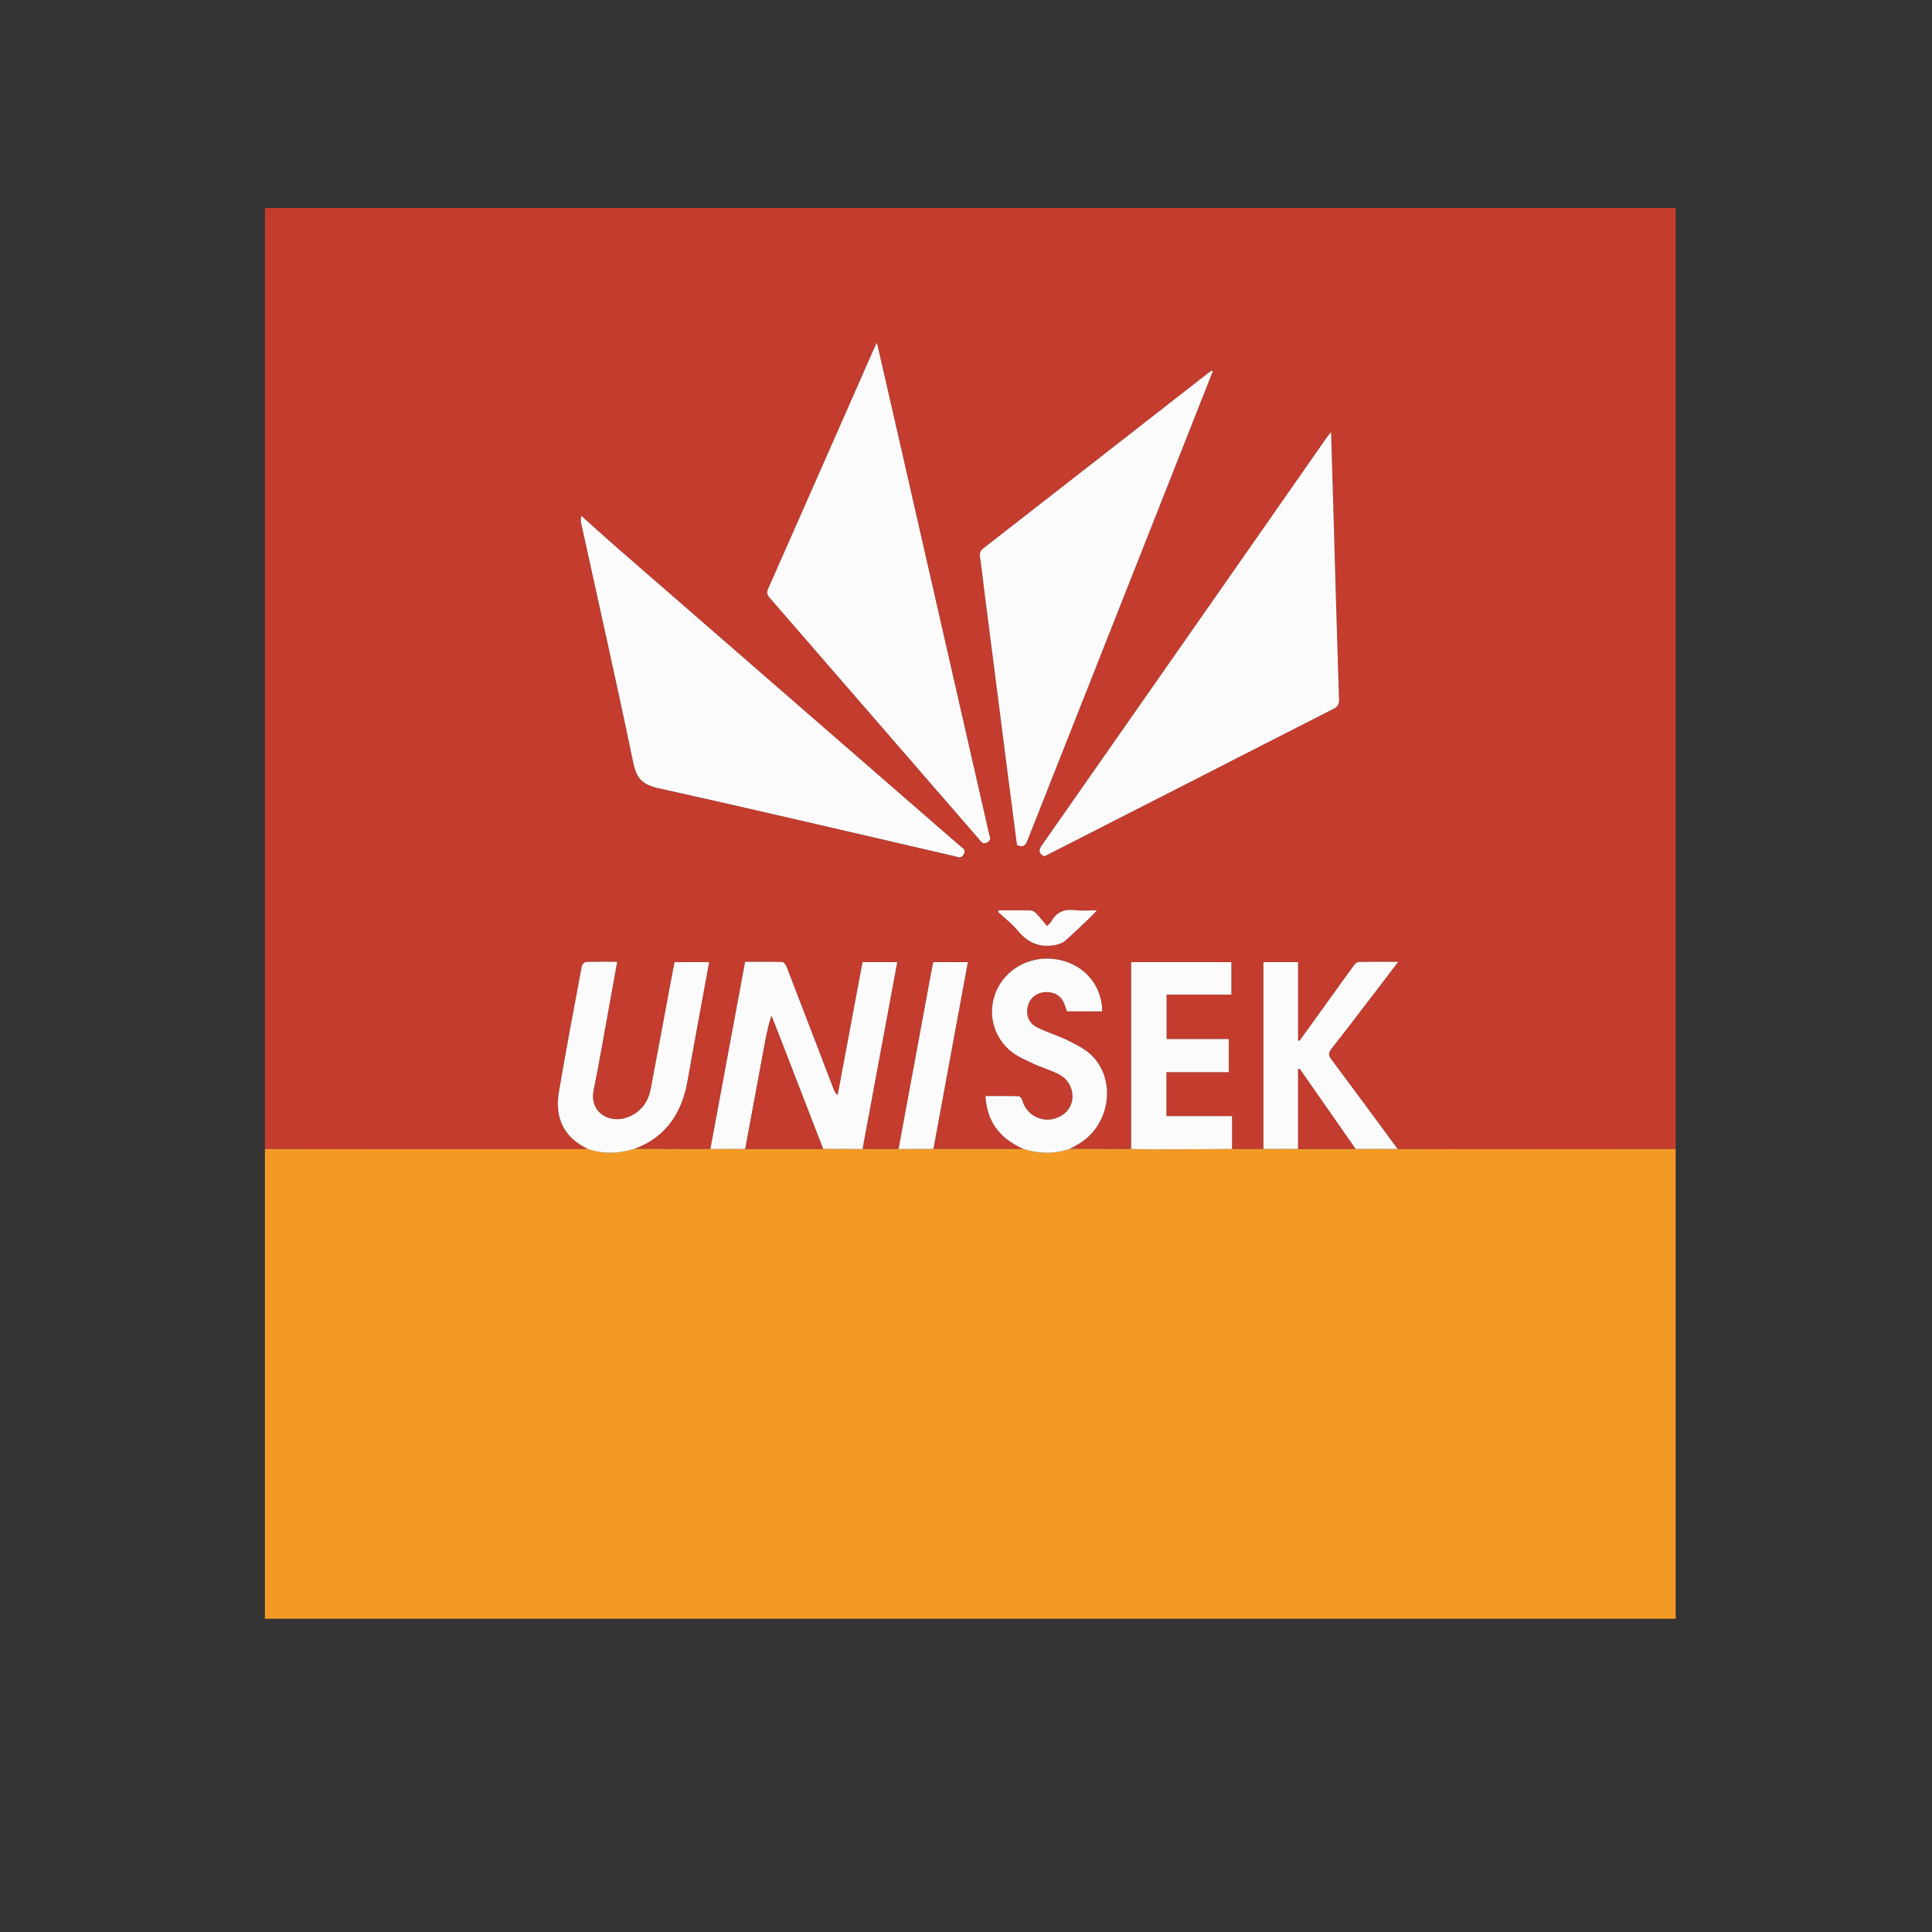 <?xml version="1.0" encoding="utf-8"?>
<!-- Generator: Adobe Illustrator 16.0.3, SVG Export Plug-In . SVG Version: 6.00 Build 0)  -->
<!DOCTYPE svg PUBLIC "-//W3C//DTD SVG 1.1//EN" "http://www.w3.org/Graphics/SVG/1.1/DTD/svg11.dtd">
<svg version="1.1" id="Vrstva_1" xmlns="http://www.w3.org/2000/svg" xmlns:xlink="http://www.w3.org/1999/xlink" x="0px" y="0px"
	 width="300px" height="300px" viewBox="0 0 300 300" enable-background="new 0 0 300 300" xml:space="preserve">
<rect x="0" y="0" width="300" height="300" fill="#333333" stroke="none"/>
<g>
	<path fill-rule="evenodd" clip-rule="evenodd" fill="#C33C2E" d="M41.136,178.413c0-48.705,0-97.41,0-146.114
		c73.021,0,146.041,0,219.062,0c0,48.704,0,97.409,0,146.114c-11.792,0.009-23.582,0.021-35.374,0.024
		c-2.599,0.001-5.199-0.021-7.803-0.031c-3.421-4.64-6.833-9.289-10.288-13.909c-0.468-0.625-0.471-1.023,0.012-1.638
		c2.375-3.025,4.7-6.09,7.041-9.141c1.07-1.396,2.135-2.8,3.333-4.37c-2.212,0-4.191-0.024-6.171,0.027
		c-0.267,0.006-0.583,0.35-0.776,0.611c-1.68,2.302-3.333,4.619-4.999,6.932c-1.127,1.568-2.258,3.135-3.388,4.703
		c-0.071-0.027-0.146-0.054-0.218-0.079c0-4.036,0-8.071,0-12.14c-1.833,0-3.557,0-5.38,0c0,9.712,0,19.358,0,29.003
		c-1.621,0.002-3.247,0.003-4.874,0.003c0-1.662,0-3.322,0-5.094c-3.475,0-6.808,0-10.191,0c0-2.298,0-4.484,0-6.83
		c3.278,0,6.493,0,9.676,0c0-1.774,0-3.394,0-5.138c-3.275,0-6.459,0-9.648,0c0-2.353,0-4.568,0-6.898c3.425,0,6.75,0,10.063,0
		c0-1.767,0-3.416,0-5.049c-5.217,0-10.335,0-15.565,0c0,9.708,0,19.356,0,29.006c-3.17-0.007-6.345-0.013-9.515-0.021
		c0.466-0.258,0.938-0.503,1.396-0.775c4.751-2.839,5.889-9.661,2.135-13.578c-1.019-1.065-2.461-1.782-3.813-2.461
		c-1.581-0.797-3.328-1.269-4.896-2.094c-1.348-0.711-1.734-2.125-1.276-3.502c0.397-1.197,1.541-1.956,2.906-1.928
		c1.462,0.03,2.422,0.797,2.85,2.27c0.078,0.264,0.177,0.519,0.248,0.73c1.863,0,3.636,0,5.454,0c0-0.263,0.018-0.473-0.003-0.68
		c-0.639-6.436-7.419-8.96-12.25-6.709c-5.444,2.535-6.536,9.587-2.046,13.463c0.998,0.862,2.29,1.413,3.502,1.989
		c1.348,0.642,2.814,1.042,4.135,1.731c2.403,1.259,2.78,4.516,0.787,6.086c-2.379,1.875-5.712,0.794-6.536-2.099
		c-0.068-0.242-0.351-0.601-0.541-0.607c-1.696-0.047-3.397-0.026-5.154-0.026c0.115,1.748,0.515,3.263,1.414,4.643
		c1.091,1.674,2.651,2.748,4.43,3.56c-4.644,0.001-9.288,0.003-13.931,0.005c1.777-9.646,3.556-19.289,5.349-29.006
		c-1.856,0-3.585,0-5.365,0c-0.088,0.415-0.177,0.794-0.248,1.176c-0.895,4.827-1.785,9.655-2.678,14.484
		c-0.823,4.452-1.646,8.906-2.469,13.36c-1.854-0.001-3.707-0.001-5.56-0.001c0.015-0.144,0.017-0.285,0.043-0.425
		c1.456-7.844,2.913-15.685,4.369-23.527c0.311-1.667,0.622-3.33,0.945-5.062c-1.874,0-3.6,0-5.393,0
		c-1.293,6.912-2.577,13.778-3.861,20.643c-0.363-0.296-0.508-0.601-0.628-0.916c-2.423-6.316-4.84-12.634-7.28-18.946
		c-0.123-0.317-0.433-0.792-0.669-0.799c-1.909-0.066-3.82-0.036-5.793-0.036c-1.813,9.765-3.602,19.415-5.394,29.066
		c-3.92-0.011-7.842-0.021-11.764-0.03c4.954-1.858,7.372-5.654,8.243-10.682c0.764-4.421,1.598-8.829,2.403-13.246
		c0.304-1.666,0.614-3.332,0.93-5.055c-1.874,0-3.601,0-5.377,0c-0.313,1.653-0.621,3.256-0.921,4.864
		c-0.924,4.935-1.826,9.875-2.772,14.805c-0.396,2.056-1.5,3.586-3.504,4.389c-2.8,1.122-6.084-0.639-5.356-4.211
		c0.852-4.185,1.56-8.399,2.329-12.604c0.438-2.398,0.869-4.801,1.32-7.3c-1.697,0-3.262-0.025-4.821,0.027
		c-0.234,0.008-0.614,0.356-0.66,0.597c-1.215,6.512-2.451,13.018-3.562,19.547c-0.681,3.986,0.691,7.069,4.467,8.879
		c-0.571,0.015-1.139,0.043-1.709,0.043c-10.296,0.003-20.592,0.004-30.889,0C52.821,178.436,46.978,178.422,41.136,178.413z
		 M90.243,80.076l-0.036,0.037l0.049-0.025c-0.021,0.337-0.119,0.691-0.049,1.008c2.724,12.452,5.541,24.884,8.132,37.363
		c0.507,2.439,1.468,3.397,3.912,3.939c15.361,3.402,30.675,7.018,46.008,10.555c0.472,0.108,0.971,0.446,1.371-0.286
		c0.406-0.741-0.152-0.954-0.519-1.275c-1.93-1.69-3.874-3.362-5.809-5.045c-15.755-13.699-31.513-27.394-47.262-41.099
		C94.087,83.548,92.173,81.799,90.243,80.076z M206.686,67.091c-0.356,0.452-0.539,0.662-0.699,0.889
		c-14.729,21.097-29.455,42.196-44.208,63.278c-0.558,0.795-0.462,1.25,0.355,1.714c0.193-0.094,0.418-0.197,0.635-0.309
		c7.141-3.639,14.283-7.277,21.424-10.921c7.617-3.887,15.223-7.786,22.846-11.661c0.642-0.328,0.91-0.674,0.886-1.461
		c-0.332-10.186-0.61-20.373-0.906-30.559C206.916,74.506,206.804,70.951,206.686,67.091z M136.167,53.227
		c-0.206,0.396-0.276,0.516-0.333,0.643c-5.515,12.52-11.025,25.043-16.558,37.555c-0.263,0.592-0.147,0.949,0.246,1.404
		c10.844,12.486,21.675,24.984,32.508,37.479c0.339,0.391,0.572,0.884,1.289,0.489c0.679-0.376,0.366-0.843,0.269-1.281
		c-4.96-21.776-9.932-43.549-14.902-65.321C137.871,60.632,137.051,57.071,136.167,53.227z M188.322,57.655
		c-0.054-0.04-0.107-0.081-0.162-0.12c-0.231,0.165-0.465,0.322-0.686,0.495c-4.412,3.439-8.821,6.881-13.23,10.322
		c-7.164,5.588-14.327,11.18-21.498,16.753c-0.479,0.372-0.669,0.728-0.577,1.343c0.275,1.867,0.479,3.746,0.716,5.619
		c1.259,9.856,2.522,19.714,3.785,29.571c0.414,3.208,0.835,6.416,1.244,9.568c1.217,0.581,1.45-0.25,1.763-1.038
		c8.24-20.867,16.488-41.732,24.733-62.598C185.717,64.266,187.016,60.96,188.322,57.655z M155.067,141.36
		c-0.031,0.078-0.064,0.157-0.095,0.236c1.031,0.964,2.175,1.836,3.068,2.917c1.537,1.863,3.395,2.685,5.763,2.238
		c0.55-0.104,1.164-0.293,1.568-0.648c1.367-1.189,2.657-2.469,3.968-3.719c0.285-0.273,0.55-0.571,0.98-1.024
		c-1.293,0-2.331,0.103-3.344-0.023c-1.649-0.207-2.901,0.249-3.726,1.741c-0.146,0.262-0.414,0.455-0.668,0.719
		c-0.589-0.694-1.09-1.34-1.649-1.93c-0.226-0.233-0.574-0.476-0.873-0.484C158.396,141.336,156.734,141.36,155.067,141.36z"/>
	<path fill-rule="evenodd" clip-rule="evenodd" fill="#F39A25" d="M98.545,178.385c3.921,0.01,7.844,0.02,11.764,0.03
		c1.808-0.002,3.613-0.004,5.42-0.006c4.026-0.003,8.049-0.006,12.075-0.01c2.057,0.007,4.11,0.012,6.166,0.018
		c1.853,0,3.706,0,5.56,0.001c1.804-0.005,3.608-0.01,5.412-0.015c4.644-0.002,9.288-0.004,13.931-0.005
		c2.421,0.763,4.841,0.85,7.26-0.013c3.17,0.008,6.345,0.014,9.515,0.021c1.279,0.025,2.556,0.078,3.831,0.075
		c3.948-0.015,7.892-0.046,11.835-0.072c1.627,0,3.253-0.001,4.874-0.003c1.8,0.002,3.595,0.003,5.39,0.003
		c2.971-0.001,5.94-0.003,8.907-0.006c2.179,0,4.36,0,6.537,0.003c2.604,0.011,5.204,0.032,7.803,0.031
		c11.792-0.004,23.582-0.016,35.374-0.024c0,24.316,0,48.632,0,72.95c-73.021,0-146.041,0-219.062,0c0-24.318,0-48.634,0-72.95
		c5.842,0.009,11.685,0.022,17.527,0.024c10.297,0.004,20.593,0.003,30.889,0c0.57,0,1.139-0.028,1.709-0.043
		C93.689,179.262,96.118,179.144,98.545,178.385z"/>
	<path fill-rule="evenodd" clip-rule="evenodd" fill="#FBFBFB" d="M206.686,67.091c0.118,3.86,0.23,7.415,0.332,10.971
		c0.296,10.186,0.574,20.373,0.906,30.559c0.024,0.787-0.244,1.133-0.886,1.461c-7.623,3.875-15.229,7.774-22.846,11.661
		c-7.141,3.645-14.283,7.282-21.424,10.921c-0.217,0.111-0.441,0.215-0.635,0.309c-0.817-0.463-0.913-0.918-0.355-1.714
		c14.753-21.082,29.479-42.182,44.208-63.278C206.146,67.753,206.329,67.543,206.686,67.091z"/>
	<path fill-rule="evenodd" clip-rule="evenodd" fill="#FBFBFB" d="M90.24,80.072c1.933,1.727,3.847,3.476,5.802,5.176
		c15.749,13.705,31.506,27.4,47.262,41.099c1.935,1.683,3.879,3.355,5.809,5.045c0.367,0.321,0.925,0.534,0.519,1.275
		c-0.4,0.732-0.899,0.395-1.371,0.286c-15.333-3.537-30.647-7.152-46.008-10.555c-2.444-0.542-3.405-1.5-3.912-3.939
		c-2.591-12.479-5.409-24.912-8.132-37.363c-0.069-0.317,0.028-0.671,0.049-1.008L90.24,80.072z"/>
	<path fill-rule="evenodd" clip-rule="evenodd" fill="#FBFBFB" d="M136.167,53.227c0.884,3.845,1.704,7.405,2.519,10.969
		c4.97,21.772,9.941,43.545,14.902,65.321c0.098,0.438,0.41,0.905-0.269,1.281c-0.717,0.396-0.95-0.098-1.289-0.489
		c-10.833-12.495-21.664-24.994-32.508-37.479c-0.394-0.456-0.509-0.812-0.246-1.404c5.533-12.512,11.043-25.036,16.558-37.555
		C135.891,53.743,135.962,53.623,136.167,53.227z"/>
	<path fill-rule="evenodd" clip-rule="evenodd" fill="#FBFBFB" d="M188.322,57.655c-1.307,3.306-2.605,6.611-3.912,9.915
		c-8.245,20.865-16.493,41.731-24.733,62.598c-0.313,0.788-0.546,1.619-1.763,1.038c-0.409-3.152-0.83-6.359-1.244-9.568
		c-1.263-9.857-2.526-19.715-3.785-29.571c-0.237-1.873-0.44-3.751-0.716-5.619c-0.092-0.616,0.099-0.972,0.577-1.343
		c7.171-5.573,14.334-11.165,21.498-16.753c4.409-3.441,8.818-6.883,13.23-10.322c0.221-0.173,0.454-0.33,0.686-0.495
		C188.215,57.574,188.269,57.615,188.322,57.655z"/>
	<path fill-rule="evenodd" clip-rule="evenodd" fill="#FBFBFB" d="M133.97,178.417c-2.056-0.006-4.109-0.011-6.166-0.018
		c-2.312-5.977-4.623-11.957-6.936-17.933c-0.352-0.908-0.717-1.81-1.075-2.713c-0.498,1.515-0.794,3.006-1.072,4.499
		c-1,5.385-1.996,10.771-2.992,16.156c-1.807,0.002-3.613,0.004-5.42,0.006c1.792-9.651,3.581-19.301,5.394-29.066
		c1.974,0,3.884-0.03,5.793,0.036c0.236,0.008,0.546,0.482,0.669,0.799c2.44,6.312,4.857,12.629,7.28,18.946
		c0.12,0.315,0.265,0.62,0.628,0.916c1.284-6.865,2.568-13.731,3.861-20.643c1.793,0,3.52,0,5.393,0
		c-0.323,1.732-0.634,3.395-0.945,5.062c-1.457,7.843-2.914,15.684-4.369,23.527C133.986,178.132,133.985,178.273,133.97,178.417z"
		/>
	<path fill-rule="evenodd" clip-rule="evenodd" fill="#FBFBFB" d="M98.545,178.385c-2.427,0.759-4.856,0.877-7.284,0.01
		c-3.776-1.81-5.147-4.893-4.467-8.879c1.111-6.529,2.347-13.035,3.562-19.547c0.046-0.241,0.426-0.588,0.66-0.597
		c1.56-0.053,3.125-0.027,4.821-0.027c-0.451,2.5-0.882,4.902-1.32,7.3c-0.769,4.204-1.477,8.419-2.329,12.604
		c-0.728,3.572,2.556,5.333,5.356,4.211c2.004-0.803,3.109-2.333,3.504-4.389c0.946-4.93,1.848-9.87,2.772-14.805
		c0.3-1.607,0.609-3.211,0.921-4.864c1.777,0,3.504,0,5.377,0c-0.315,1.723-0.626,3.389-0.93,5.055
		c-0.805,4.417-1.639,8.825-2.403,13.246C105.917,172.73,103.499,176.526,98.545,178.385z"/>
	<path fill-rule="evenodd" clip-rule="evenodd" fill="#FBFBFB" d="M201.576,178.409c-1.795,0-3.59-0.001-5.39-0.003
		c0-9.646,0-19.291,0-29.003c1.823,0,3.547,0,5.38,0c0,4.069,0,8.104,0,12.14c0.071,0.025,0.146,0.052,0.218,0.079
		c1.13-1.568,2.261-3.135,3.388-4.703c1.666-2.313,3.319-4.63,4.999-6.932c0.193-0.261,0.51-0.604,0.776-0.611
		c1.979-0.051,3.959-0.027,6.171-0.027c-1.198,1.569-2.263,2.973-3.333,4.37c-2.341,3.051-4.666,6.115-7.041,9.141
		c-0.482,0.614-0.479,1.013-0.012,1.638c3.455,4.62,6.867,9.27,10.288,13.909c-2.177-0.003-4.358-0.003-6.537-0.003
		c-2.895-4.147-5.791-8.296-8.688-12.443c-0.071,0.031-0.144,0.063-0.219,0.099C201.576,170.176,201.576,174.293,201.576,178.409z"
		/>
	<path fill-rule="evenodd" clip-rule="evenodd" fill="#FBFBFB" d="M191.313,178.409c-3.943,0.026-7.887,0.058-11.835,0.072
		c-1.275,0.003-2.552-0.05-3.831-0.075c0-9.65,0-19.299,0-29.006c5.23,0,10.349,0,15.565,0c0,1.633,0,3.283,0,5.049
		c-3.313,0-6.639,0-10.063,0c0,2.33,0,4.546,0,6.898c3.189,0,6.373,0,9.648,0c0,1.744,0,3.363,0,5.138c-3.183,0-6.397,0-9.676,0
		c0,2.346,0,4.532,0,6.83c3.384,0,6.717,0,10.191,0C191.313,175.087,191.313,176.747,191.313,178.409z"/>
	<path fill-rule="evenodd" clip-rule="evenodd" fill="#FBFBFB" d="M166.132,178.386c-2.419,0.862-4.839,0.775-7.26,0.013
		c-1.778-0.812-3.339-1.886-4.43-3.56c-0.899-1.38-1.299-2.895-1.414-4.643c1.757,0,3.458-0.021,5.154,0.026
		c0.19,0.007,0.473,0.365,0.541,0.607c0.824,2.893,4.157,3.974,6.536,2.099c1.993-1.57,1.616-4.827-0.787-6.086
		c-1.32-0.689-2.787-1.09-4.135-1.731c-1.212-0.576-2.504-1.127-3.502-1.989c-4.49-3.876-3.398-10.929,2.046-13.463
		c4.831-2.25,11.611,0.274,12.25,6.709c0.021,0.207,0.003,0.417,0.003,0.68c-1.818,0-3.591,0-5.454,0
		c-0.071-0.212-0.17-0.467-0.248-0.73c-0.428-1.473-1.388-2.239-2.85-2.27c-1.365-0.028-2.509,0.73-2.906,1.928
		c-0.458,1.377-0.071,2.791,1.276,3.502c1.568,0.825,3.315,1.297,4.896,2.094c1.352,0.679,2.794,1.396,3.813,2.461
		c3.754,3.917,2.616,10.739-2.135,13.578C167.069,177.883,166.598,178.128,166.132,178.386z"/>
	<path fill-rule="evenodd" clip-rule="evenodd" fill="#FBFBFB" d="M144.941,178.403c-1.804,0.005-3.607,0.01-5.412,0.015
		c0.823-4.454,1.646-8.908,2.469-13.36c0.893-4.829,1.784-9.657,2.678-14.484c0.071-0.382,0.16-0.762,0.248-1.176
		c1.78,0,3.509,0,5.365,0C148.497,159.114,146.718,168.758,144.941,178.403z"/>
	<path fill-rule="evenodd" clip-rule="evenodd" fill="#FBFBFB" d="M155.067,141.36c1.667,0,3.329-0.024,4.993,0.022
		c0.299,0.008,0.647,0.251,0.873,0.484c0.56,0.589,1.061,1.236,1.649,1.93c0.254-0.264,0.522-0.458,0.668-0.719
		c0.824-1.493,2.076-1.948,3.726-1.741c1.013,0.126,2.051,0.023,3.344,0.023c-0.431,0.453-0.695,0.75-0.98,1.024
		c-1.311,1.25-2.601,2.53-3.968,3.719c-0.404,0.355-1.019,0.545-1.568,0.648c-2.368,0.446-4.226-0.375-5.763-2.238
		c-0.894-1.08-2.037-1.952-3.068-2.917C155.003,141.518,155.036,141.438,155.067,141.36z"/>
	<polygon fill-rule="evenodd" clip-rule="evenodd" fill="#FBFBFB" points="90.257,80.088 90.208,80.113 90.241,80.074 	"/>
	<path fill-rule="evenodd" clip-rule="evenodd" fill="#C33C2E" d="M115.729,178.409c0.996-5.386,1.992-10.771,2.992-16.156
		c0.278-1.493,0.575-2.984,1.072-4.499c0.358,0.903,0.723,1.805,1.075,2.713c2.313,5.976,4.624,11.956,6.936,17.933
		C123.778,178.403,119.755,178.406,115.729,178.409z"/>
	<path fill-rule="evenodd" clip-rule="evenodd" fill="#C33C2E" d="M201.576,178.409c0-4.116,0-8.233,0-12.351
		c0.075-0.035,0.147-0.067,0.219-0.099c2.897,4.147,5.794,8.296,8.688,12.443C207.517,178.406,204.547,178.408,201.576,178.409z"/>
</g>
</svg>
